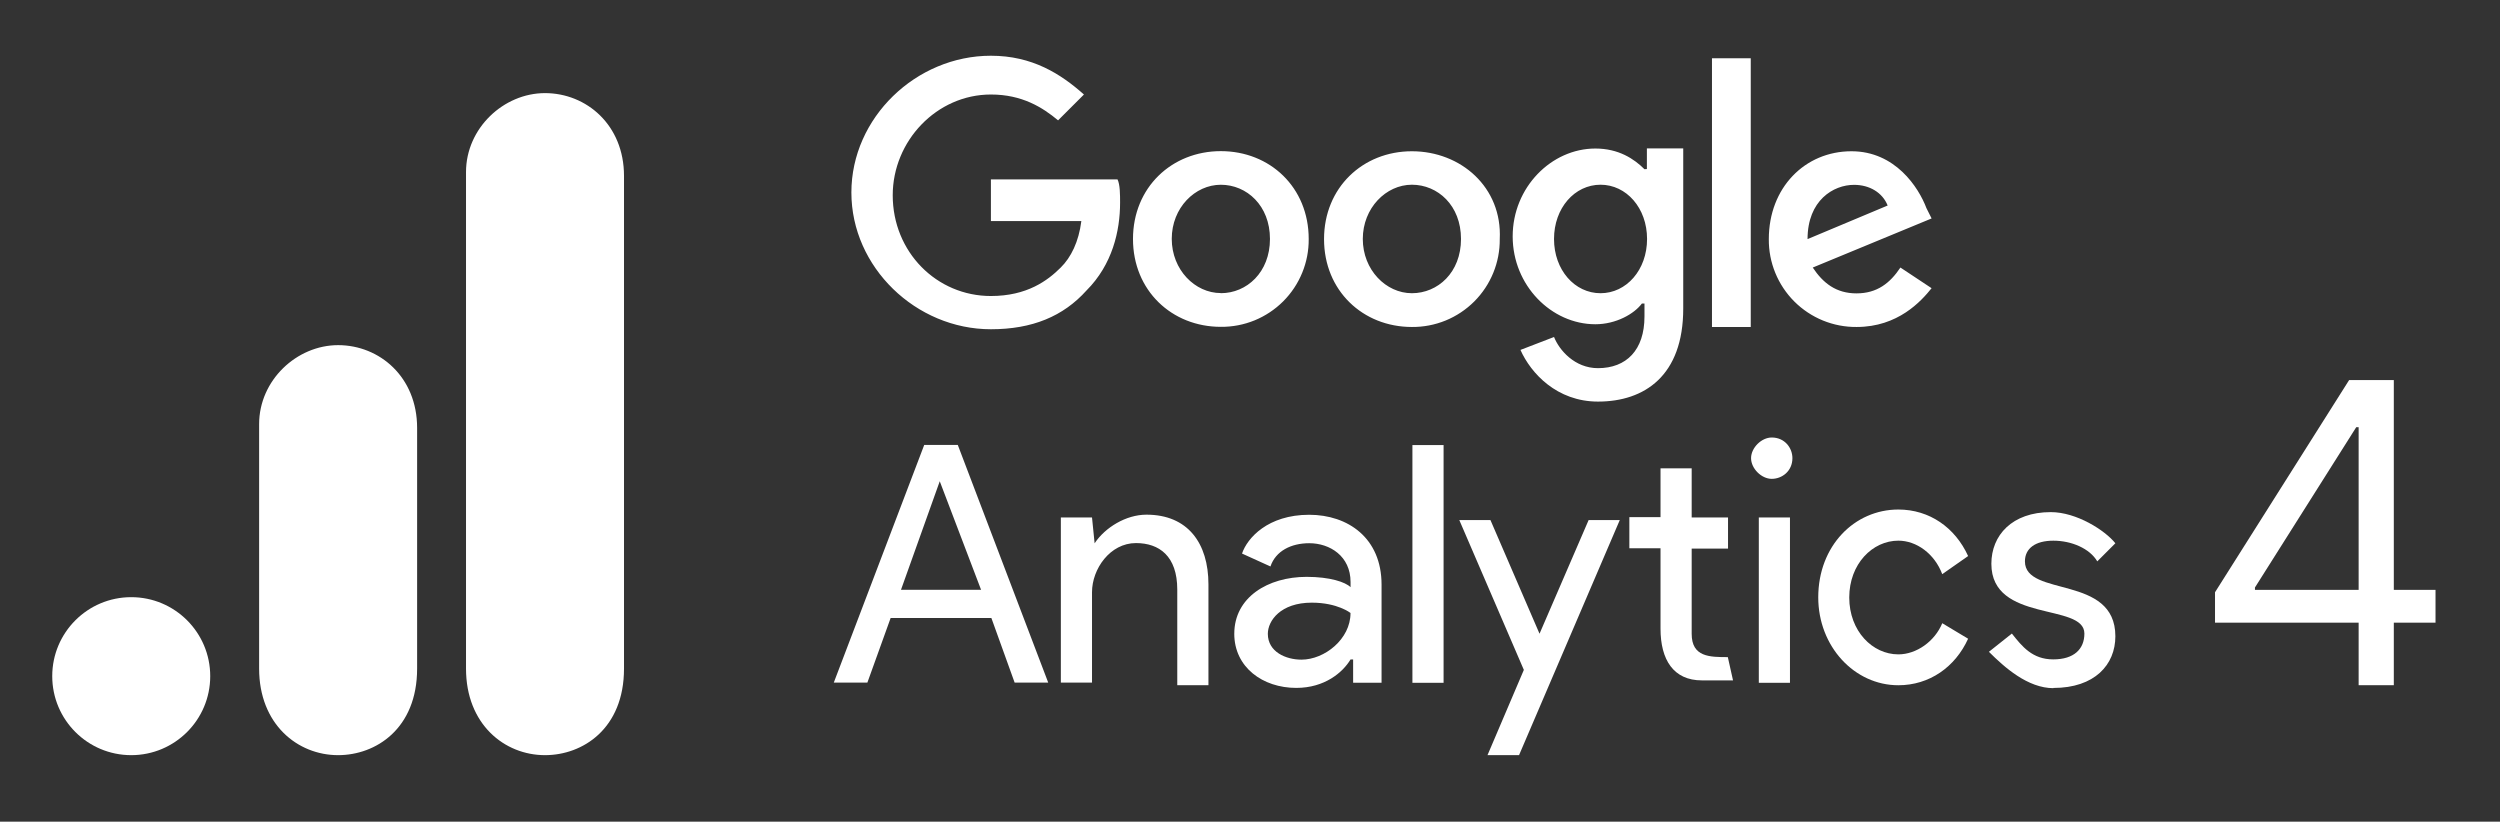 <?xml version="1.0" encoding="UTF-8"?>
<svg xmlns="http://www.w3.org/2000/svg" width="143" height="47" viewBox="0 0 143 47" fill="none">
  <rect x="0" y="0" width="143" height="47" fill="#333333" stroke="none"/>
  <path d="M26.656 9.844V38.246C26.656 41.424 28.851 43.195 31.175 43.195C33.327 43.195 35.693 41.689 35.693 38.246V10.059C35.693 7.146 33.542 5.326 31.175 5.326C28.808 5.326 26.656 7.333 26.656 9.844Z" fill="white"></path>
  <path d="M14.822 24.26V38.246C14.822 41.424 17.017 43.195 19.341 43.195C21.492 43.195 23.859 41.689 23.859 38.246V24.475C23.859 21.562 21.708 19.742 19.341 19.742C16.974 19.742 14.822 21.749 14.822 24.26Z" fill="white"></path>
  <path d="M7.507 43.195C10.002 43.195 12.025 41.172 12.025 38.676C12.025 36.181 10.002 34.158 7.507 34.158C5.011 34.158 2.988 36.181 2.988 38.676C2.988 41.172 5.011 43.195 7.507 43.195Z" fill="white"></path>
  <path d="M53.754 27.528L56.118 33.737H51.536L53.754 27.528ZM52.866 25.449L47.693 39.044H49.614L50.944 35.351H56.707L58.037 39.044H59.958L54.785 25.449H52.864H52.866ZM80.79 39.056H82.573V25.459H80.79V39.054V39.056ZM62.62 31.065C63.211 30.178 64.402 29.439 65.576 29.439C67.94 29.439 69.123 31.065 69.123 33.43V39.193H67.34V33.725C67.34 31.804 66.305 31.064 64.976 31.064C63.497 31.064 62.463 32.543 62.463 33.873V39.045H60.681V29.6H62.463L62.612 31.078L62.62 31.065ZM70.601 36.248C70.601 34.169 72.522 32.996 74.74 32.996C76.07 32.996 76.958 33.293 77.252 33.587V33.29C77.252 31.812 76.07 31.072 74.888 31.072C73.853 31.072 72.967 31.516 72.67 32.402L71.044 31.663C71.341 30.776 72.522 29.445 74.886 29.445C77.104 29.445 79.025 30.775 79.025 33.436V39.052H77.399V37.722H77.25C76.807 38.461 75.772 39.348 74.147 39.348C72.226 39.348 70.6 38.166 70.6 36.245M77.25 35.063C77.25 35.063 76.512 34.472 75.032 34.472C73.25 34.472 72.52 35.506 72.52 36.254C72.52 37.289 73.555 37.732 74.441 37.732C75.771 37.732 77.249 36.55 77.249 35.072" fill="white"></path>
  <path fill-rule="evenodd" clip-rule="evenodd" d="M85.085 43.195L87.164 38.318L83.471 29.746H85.253L88.061 36.249L90.87 29.746H92.652L86.889 43.195H85.106H85.085ZM111.098 32.847C110.654 31.665 109.619 30.926 108.586 30.926C107.107 30.926 105.777 32.256 105.777 34.178C105.777 36.1 107.107 37.43 108.586 37.43C109.62 37.43 110.665 36.691 111.098 35.648L112.576 36.535C111.837 38.161 110.358 39.196 108.586 39.196C106.073 39.196 104.004 36.978 104.004 34.17C104.004 31.215 106.083 29.145 108.586 29.145C110.368 29.145 111.837 30.18 112.576 31.806L111.098 32.84V32.847Z" fill="white"></path>
  <path d="M117.452 39.351C119.817 39.351 120.999 38.021 120.999 36.395C120.999 32.848 115.826 34.177 115.826 32.11C115.826 31.371 116.417 30.927 117.452 30.927C118.487 30.927 119.531 31.371 119.964 32.11L120.999 31.075C120.408 30.336 118.781 29.293 117.305 29.293C115.087 29.293 113.906 30.622 113.906 32.248C113.906 35.648 119.227 34.466 119.227 36.239C119.227 37.126 118.635 37.717 117.444 37.717C116.253 37.717 115.662 36.978 115.079 36.239L113.766 37.283C114.654 38.171 115.985 39.363 117.46 39.363L117.452 39.351ZM100.604 39.056H102.386V29.598H100.604V39.056Z" fill="white"></path>
  <path fill-rule="evenodd" clip-rule="evenodd" d="M101.344 25.025C102.082 25.025 102.526 25.616 102.526 26.207C102.526 26.946 101.935 27.39 101.344 27.39C100.753 27.39 100.161 26.798 100.161 26.207C100.161 25.616 100.753 25.025 101.344 25.025ZM98.832 37.588L99.129 38.918H97.346C95.72 38.918 94.982 37.735 94.982 35.962V31.362H93.199V29.58H94.982V26.79H96.764V29.598H98.843V31.38H96.764V36.257C96.764 37.587 97.799 37.587 98.843 37.587L98.832 37.588Z" fill="white"></path>
  <path d="M56.68 10.427V12.645H61.853C61.705 13.827 61.262 14.725 60.671 15.306C59.932 16.044 58.75 16.932 56.68 16.932C53.577 16.932 51.064 14.419 51.064 11.169C51.064 8.065 53.576 5.406 56.68 5.406C58.463 5.406 59.636 6.144 60.522 6.884L62.001 5.406C60.671 4.223 59.045 3.188 56.68 3.188C52.395 3.188 48.699 6.734 48.699 11.01C48.699 15.286 52.393 18.833 56.68 18.833C59.045 18.833 60.819 18.094 62.148 16.615C63.627 15.136 64.069 13.215 64.069 11.589C64.069 11.146 64.069 10.555 63.921 10.26H56.679L56.68 10.427ZM69.832 8.645C67.024 8.645 64.807 10.724 64.807 13.67C64.807 16.616 67.025 18.695 69.832 18.695C70.494 18.701 71.15 18.575 71.763 18.325C72.375 18.074 72.931 17.704 73.399 17.237C73.867 16.769 74.237 16.212 74.487 15.6C74.738 14.988 74.864 14.332 74.858 13.67C74.858 10.714 72.64 8.645 69.832 8.645ZM69.832 16.764C68.354 16.764 67.024 15.434 67.024 13.661C67.024 11.887 68.354 10.568 69.832 10.568C71.311 10.568 72.642 11.756 72.642 13.667C72.642 15.578 71.312 16.77 69.833 16.77L69.832 16.764ZM94.063 9.678C93.472 9.087 92.585 8.496 91.255 8.496C88.743 8.496 86.525 10.714 86.525 13.521C86.525 16.329 88.743 18.547 91.255 18.547C92.437 18.547 93.473 17.956 93.915 17.364H94.064V18.103C94.064 20.024 93.029 21.059 91.403 21.059C90.073 21.059 89.185 20.024 88.891 19.276L86.97 20.015C87.561 21.345 89.049 22.971 91.404 22.971C94.065 22.971 96.281 21.493 96.281 17.651V8.488H94.202V9.67L94.063 9.678ZM91.551 16.772C90.072 16.772 88.89 15.442 88.89 13.669C88.89 11.896 90.072 10.566 91.551 10.566C93.029 10.566 94.212 11.896 94.212 13.669C94.212 15.442 93.029 16.772 91.551 16.772ZM80.76 8.652C77.952 8.652 75.735 10.732 75.735 13.678C75.735 16.624 77.953 18.703 80.76 18.703C81.422 18.709 82.078 18.583 82.691 18.333C83.303 18.082 83.859 17.712 84.327 17.245C84.795 16.777 85.165 16.22 85.415 15.608C85.666 14.996 85.792 14.339 85.786 13.678C85.934 10.722 83.568 8.652 80.76 8.652ZM80.76 16.772C79.282 16.772 77.952 15.442 77.952 13.669C77.952 11.896 79.282 10.566 80.76 10.566C82.239 10.566 83.569 11.748 83.569 13.669C83.569 15.59 82.239 16.772 80.76 16.772ZM97.925 3.333H100.143V18.703H97.925V3.333ZM106.201 16.782C105.019 16.782 104.28 16.191 103.689 15.304L110.488 12.495L110.191 11.904C109.747 10.722 108.408 8.652 105.905 8.652C103.244 8.652 101.176 10.732 101.176 13.678C101.17 14.339 101.296 14.996 101.546 15.608C101.797 16.22 102.166 16.777 102.634 17.245C103.102 17.712 103.659 18.082 104.271 18.333C104.883 18.583 105.539 18.709 106.201 18.703C108.566 18.703 109.895 17.225 110.487 16.485L108.704 15.303C108.113 16.19 107.374 16.781 106.192 16.781L106.201 16.782ZM106.053 10.573C106.94 10.573 107.678 11.017 107.974 11.756L103.392 13.677C103.392 11.459 104.87 10.573 106.053 10.573Z" fill="white"></path>
  <path d="M126.699 35.616V33.877L134.369 21.741H135.63V24.434H134.778L128.983 33.604V33.741H139.312V35.616H126.699ZM134.914 39.195V35.087V34.278V21.741H136.926V39.195H134.914Z" fill="white"></path>
</svg>
